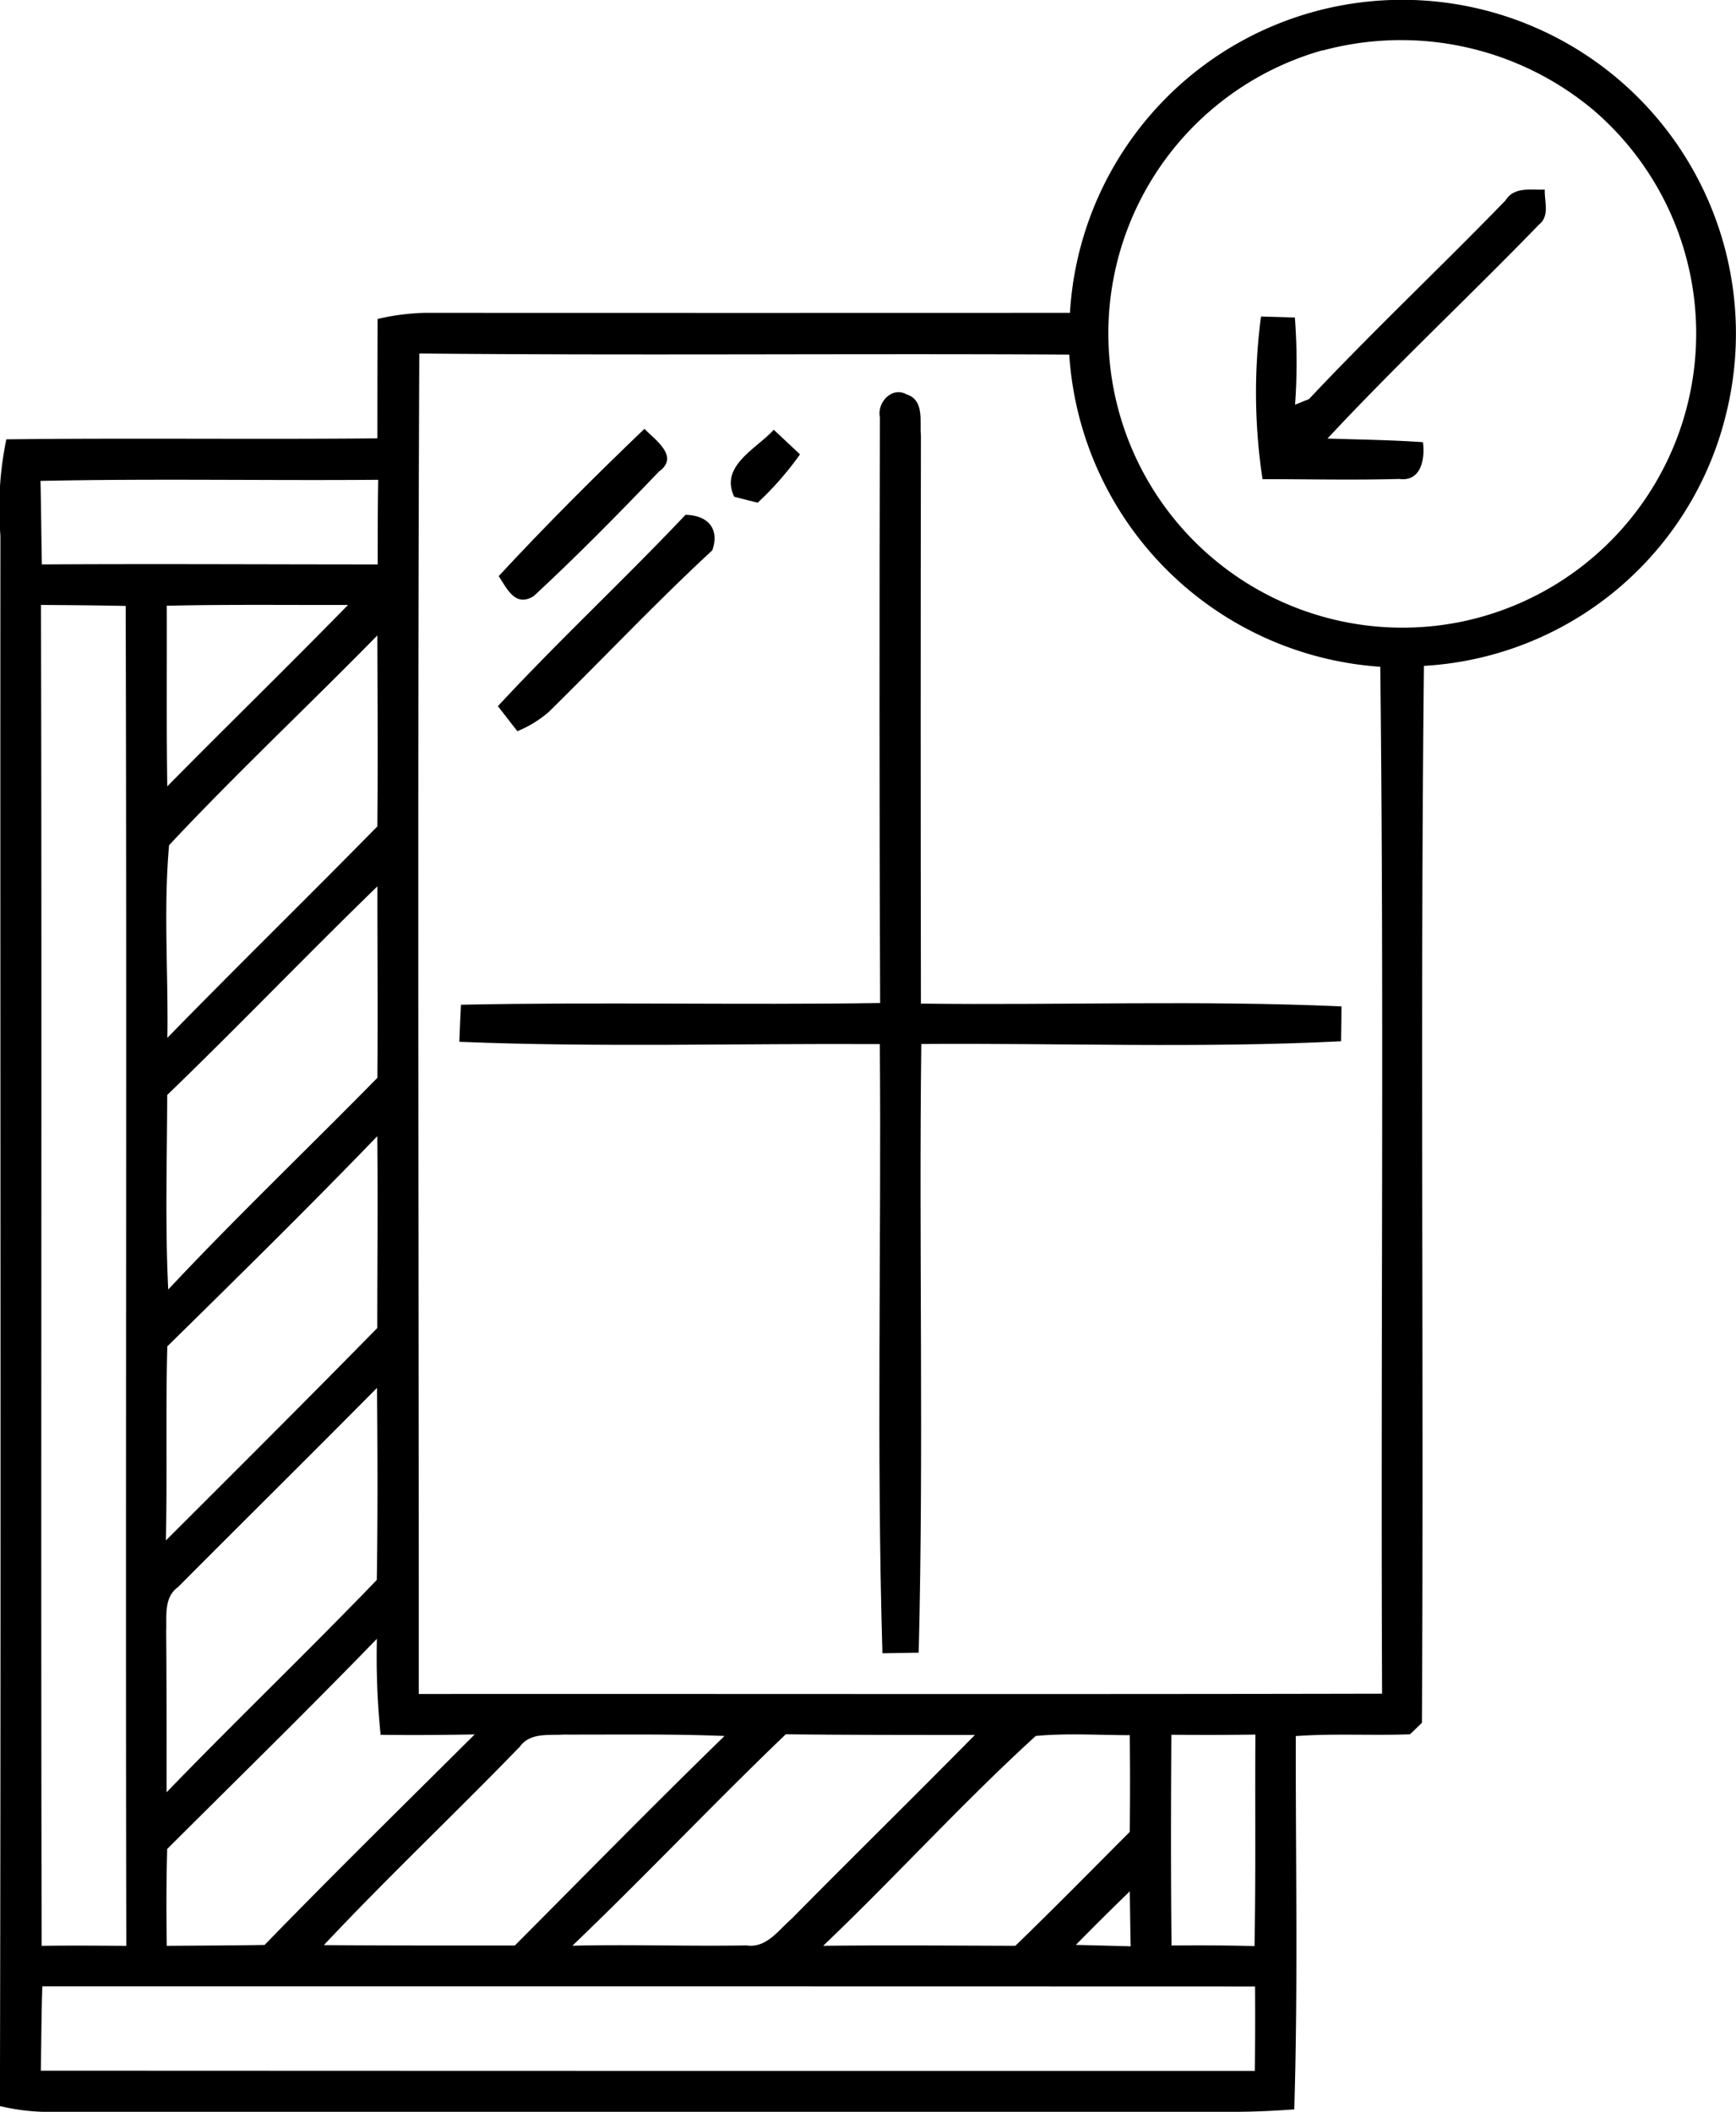 <svg xmlns="http://www.w3.org/2000/svg" width="80" height="97.314" viewBox="0 0 80 97.314"><g transform="translate(-28.75 -24.594)"><path d="M78.056,39.022A15.328,15.328,0,0,1,90.38,24.879a15.378,15.378,0,0,1,17.9,18.845A15.228,15.228,0,0,1,94.369,55.275c-.176,16.235,0,32.474-.093,48.7-.139.134-.412.4-.551.528-1.754.065-3.508-.046-5.262.083-.009,5.734.106,11.468-.069,17.2-.865.06-1.731.106-2.6.111q-27.552,0-55.1,0a9.869,9.869,0,0,1-1.948-.264c.056-24.121.009-48.242.023-72.362a15.631,15.631,0,0,1,.273-4.434c5.7-.069,11.4.009,17.1-.046q0-2.749.009-5.5a10.5,10.5,0,0,1,2.18-.282q14.856.007,29.721,0m11.653-12.1a13.557,13.557,0,0,0,6.313,26.347A13.559,13.559,0,0,0,102.2,29.683,13.808,13.808,0,0,0,89.709,26.92M48.072,40.882c-.088,20.585-.023,41.175-.023,61.764,14.8-.009,29.591.019,44.391-.014-.069-15.767.1-31.549-.083-47.316A15.413,15.413,0,0,1,78.024,40.933c-9.982-.056-19.97.046-29.952-.051M30.615,46.746c.032,1.287.037,2.569.065,3.855,5.16-.032,10.316,0,15.476,0,0-1.3,0-2.6.023-3.9-5.188.042-10.376-.06-15.564.051m.023,5.715c.051,20.594-.014,41.189.032,61.783,1.3-.019,2.6-.009,3.9,0-.042-20.58.028-41.161-.028-61.737-1.3-.028-2.6-.037-3.9-.046m5.794.037c.009,2.772-.019,5.549.023,8.321,2.763-2.8,5.581-5.544,8.33-8.358-2.781.009-5.567-.028-8.353.037m.106,11.033c-.264,2.939-.032,5.919-.079,8.876,3.193-3.277,6.47-6.474,9.677-9.742.028-2.934.009-5.868,0-8.8-3.179,3.244-6.5,6.354-9.6,9.668M36.456,75.05c-.009,2.985-.1,5.975.046,8.96,3.128-3.337,6.437-6.493,9.64-9.756.023-2.939,0-5.882,0-8.821-3.267,3.17-6.414,6.456-9.691,9.617m.009,11.584c-.079,2.98,0,5.956-.065,8.937,3.258-3.253,6.516-6.5,9.742-9.788,0-2.948.032-5.9,0-8.839-3.166,3.286-6.428,6.488-9.682,9.691m.5,11.084c-.662.472-.518,1.328-.546,2.032.019,2.476.019,4.947.019,7.423,3.189-3.3,6.5-6.474,9.686-9.783.046-2.948.037-5.9.009-8.849-3.041,3.073-6.118,6.113-9.168,9.177m-.5,12.07c-.042,1.486-.042,2.976-.019,4.461,1.5-.014,3-.014,4.508-.042,3.184-3.277,6.442-6.479,9.682-9.7-1.444.028-2.892.037-4.336.019a35.292,35.292,0,0,1-.171-4.424c-3.175,3.277-6.433,6.461-9.663,9.682m16.239-4.7c-2.98,3.073-6.09,6.012-9.02,9.131,2.929.023,5.864.019,8.8.019,3.212-3.226,6.4-6.479,9.663-9.654-2.471-.1-4.943-.06-7.409-.065-.708.042-1.564-.1-2.032.569m12.264-.583c-3.332,3.193-6.5,6.553-9.834,9.742,2.675-.065,5.35.032,8.02-.014.921.139,1.467-.694,2.078-1.222,2.8-2.837,5.651-5.632,8.451-8.474-2.906,0-5.813,0-8.714-.032m17.767.023c-.019,3.235-.028,6.474.009,9.709,1.273-.009,2.545-.009,3.823.028.065-3.249.019-6.5.042-9.746-1.291.019-2.582.019-3.874.009m-16.05,9.723c2.953-.032,5.91-.009,8.862,0,1.782-1.726,3.522-3.494,5.271-5.248q.028-2.228,0-4.457c-1.444,0-2.892-.1-4.332.037-3.388,3.087-6.479,6.507-9.8,9.672m11.648-.046c.842.023,1.685.042,2.527.065-.019-.847-.028-1.689-.042-2.531q-1.256,1.215-2.485,2.467M30.7,116.119c-.042,1.291-.046,2.587-.069,3.883q27.969.014,55.947.009.021-1.944.009-3.887Q58.649,116.116,30.7,116.119Z"/><path d="M165.308,43.967c.4-.648,1.175-.472,1.81-.5-.023.546.241,1.213-.268,1.615-3.216,3.318-6.6,6.479-9.746,9.857,1.467.046,2.934.065,4.4.167.1.768-.079,1.833-1.1,1.694-2.1.06-4.2.009-6.294.009a26.732,26.732,0,0,1-.069-7.493c.518.014,1.041.028,1.56.046a27.066,27.066,0,0,1,.009,4.017l.643-.259C159.19,49.993,162.318,47.049,165.308,43.967Z" transform="translate(-67.18 -10.138)"/><path d="M93.866,64.8c-.153-.666.541-1.444,1.226-1.064.838.273.6,1.245.662,1.907q-.021,13.085,0,26.166c6.461.079,12.93-.162,19.382.13,0,.4-.014,1.208-.019,1.606-6.437.324-12.9.079-19.345.125-.116,9.348.116,18.7-.12,28.045-.417.009-1.254.023-1.671.028-.278-9.348-.046-18.711-.12-28.068-6.456-.037-12.926.157-19.377-.106.019-.569.046-1.138.074-1.708,6.437-.134,12.88.019,19.317-.079Q93.822,78.291,93.866,64.8Z" transform="translate(-24.566 -20.973)"/><path d="M78.41,74.075c2.161-2.332,4.415-4.582,6.715-6.785.5.518,1.634,1.277.671,1.967-1.874,1.958-3.786,3.9-5.776,5.743C79.174,75.518,78.8,74.672,78.41,74.075Z" transform="translate(-26.678 -22.937)"/><path d="M101.678,70.467c-.68-1.425,1.027-2.208,1.823-3.087.4.379.805.754,1.208,1.134a14.386,14.386,0,0,1-1.948,2.226C102.488,70.675,101.947,70.536,101.678,70.467Z" transform="translate(-39.093 -22.985)"/><path d="M78.33,84.666c2.8-3.022,5.817-5.827,8.645-8.816,1.018.019,1.583.629,1.236,1.634-2.592,2.4-5.017,4.97-7.534,7.446a5.239,5.239,0,0,1-1.449.889C79,85.532,78.552,84.953,78.33,84.666Z" transform="translate(-26.635 -27.535)"/></g></svg>